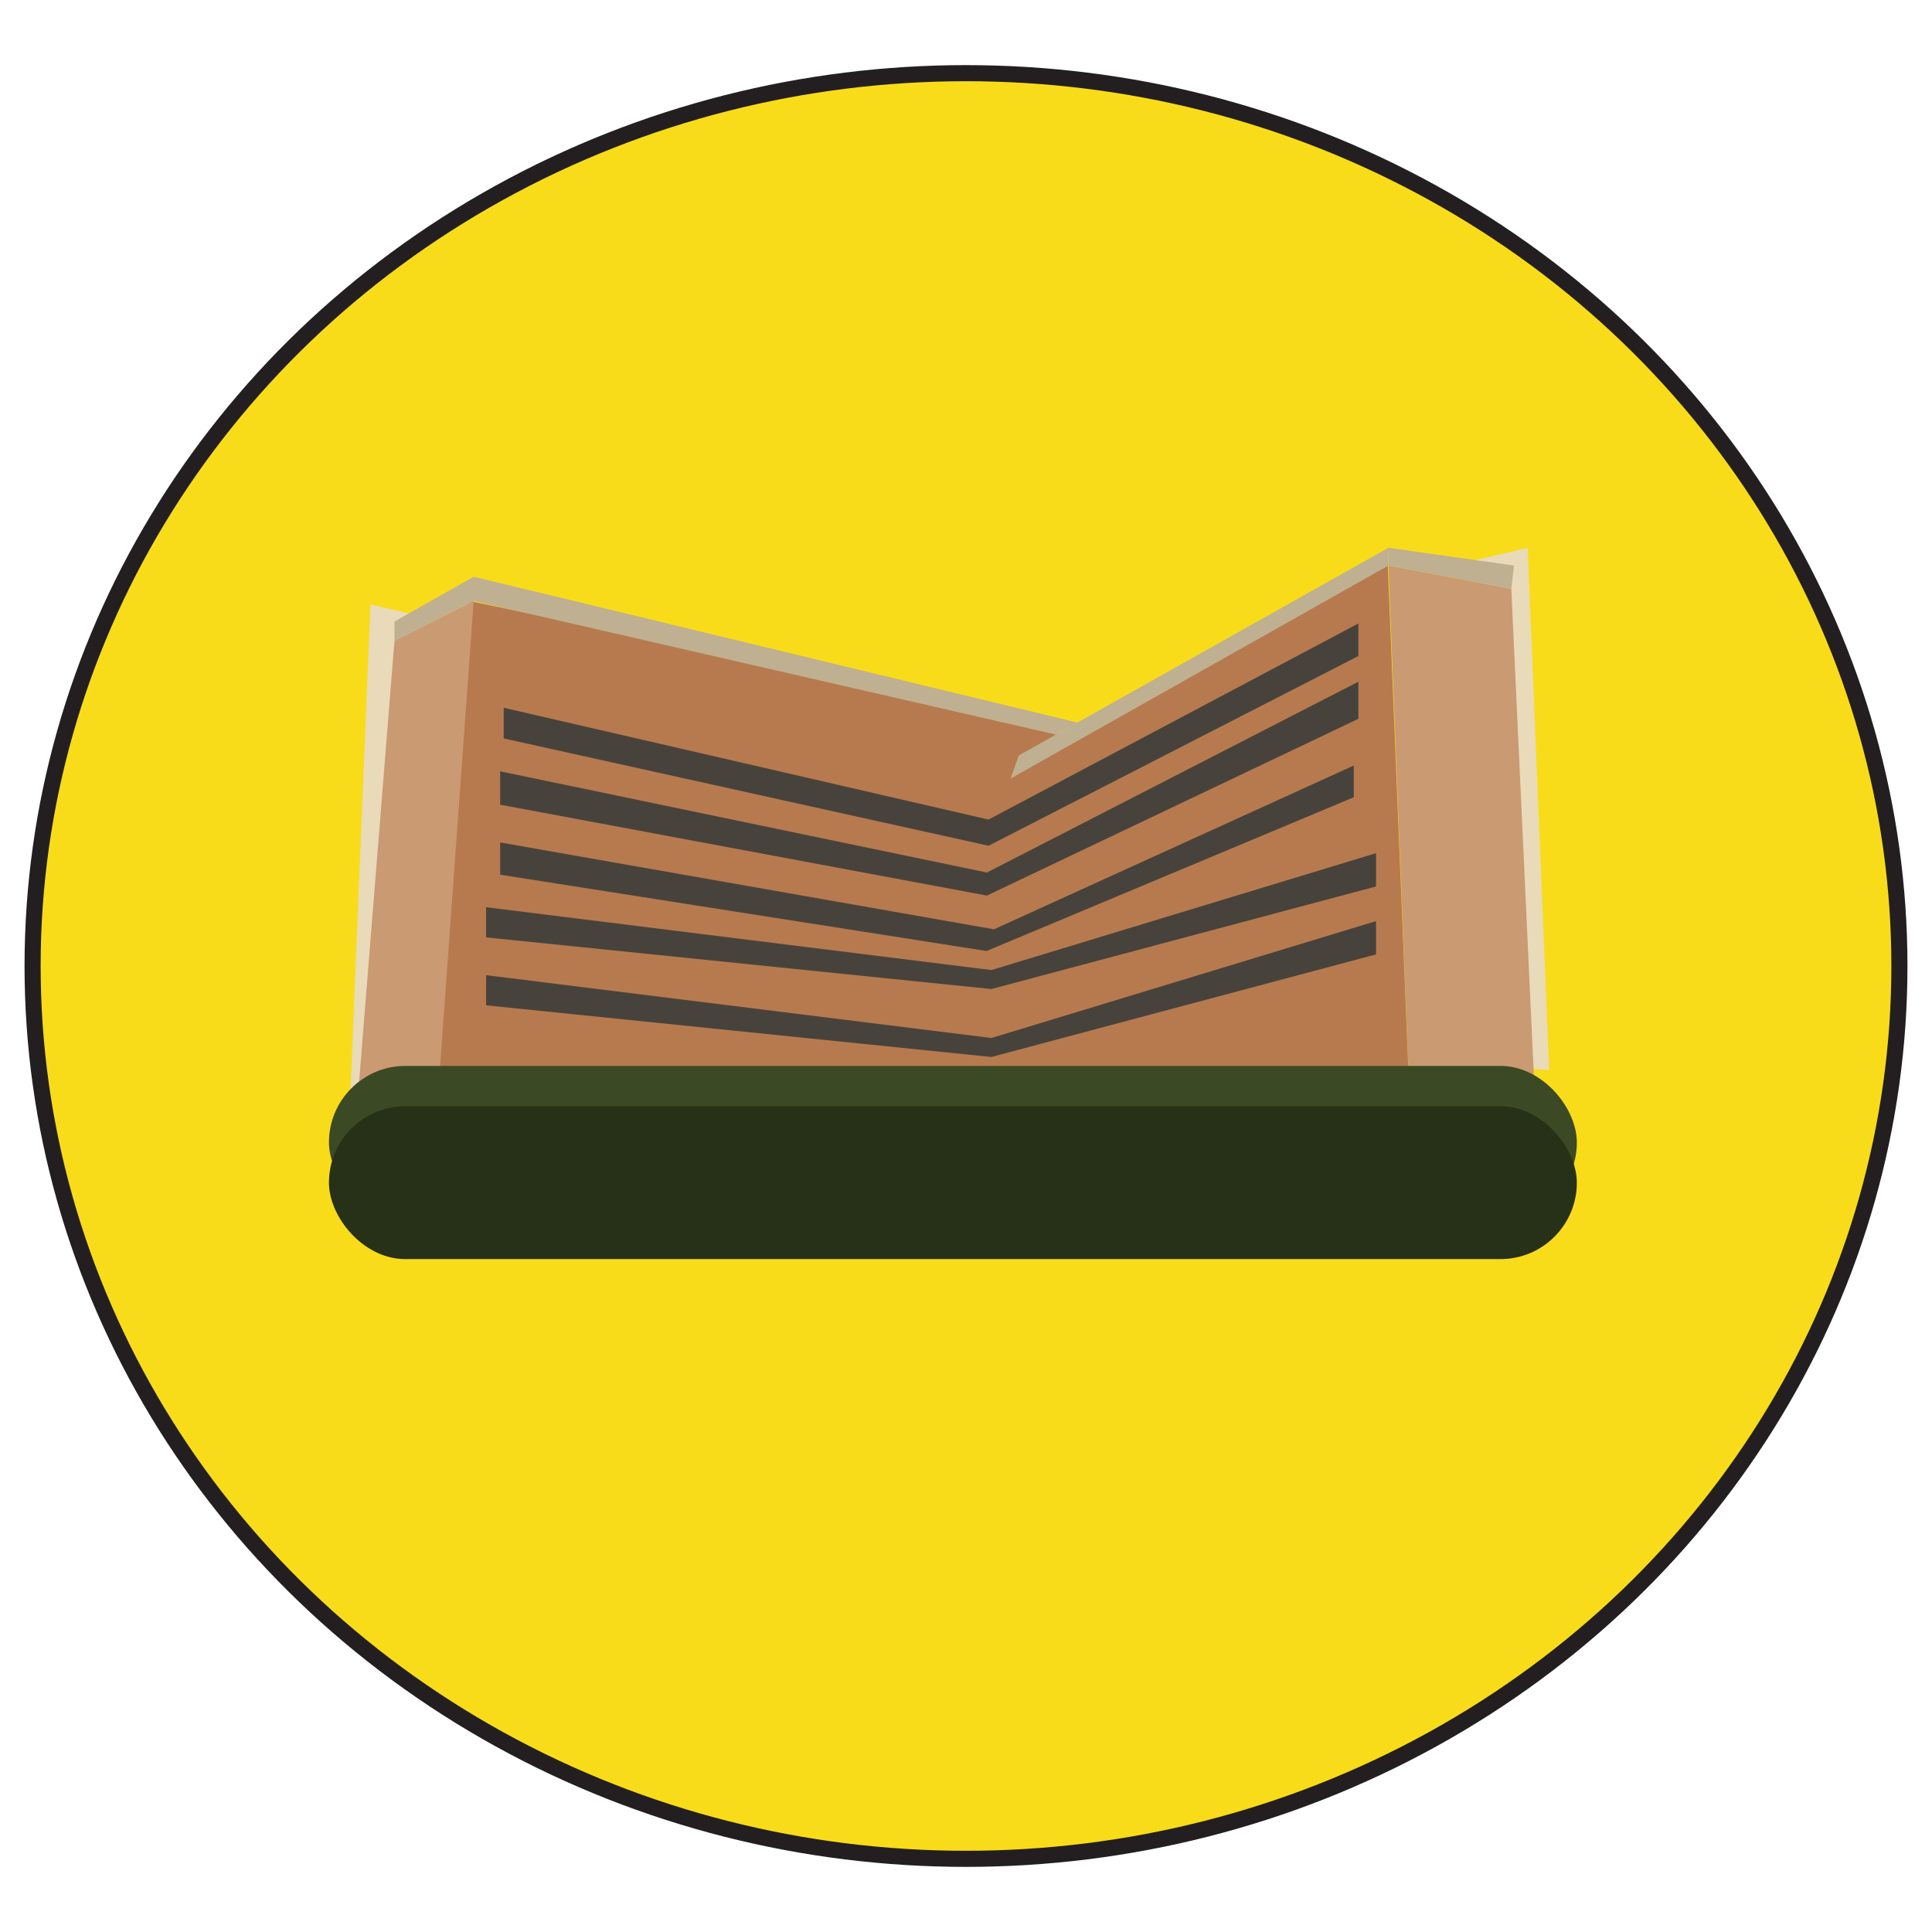 <svg id="Layer_1" data-name="Layer 1" xmlns="http://www.w3.org/2000/svg" viewBox="0 0 240 240"><defs><style>.cls-1{fill:#f9dc19;stroke:#231f20;stroke-miterlimit:10;stroke-width:2px;}.cls-2{fill:#e9dab9;}.cls-3{fill:#b77a4e;}.cls-4{fill:#ca9a72;}.cls-5{fill:#3c4925;}.cls-6{fill:#bfb091;}.cls-7{fill:#273117;}.cls-8{fill:#47433c;}</style></defs><ellipse class="cls-1" cx="120" cy="120" rx="115.952" ry="110.911"/><polygon class="cls-2" points="52.493 76.601 46.023 75.071 43.356 139.959 50.094 139.435 52.493 76.601"/><polygon class="cls-2" points="183.306 69.579 189.776 68.049 192.443 132.937 185.705 132.413 183.306 69.579"/><polygon class="cls-3" points="58.337 74.663 52.493 149.789 129.201 155.751 131.393 89.867 58.337 74.663"/><polygon class="cls-4" points="58.842 74.663 49.005 79.582 43.239 151.493 53.415 149.789 58.842 74.663"/><polygon class="cls-4" points="172.476 70.253 187.74 73.137 191.132 146.405 175.529 146.914 172.476 70.253"/><polygon class="cls-3" points="124.243 96.717 172.397 70.253 175.529 146.914 122.599 155.751 124.243 96.717"/><rect class="cls-5" x="40.864" y="132.413" width="155.017" height="18.996" rx="9.498"/><polygon class="cls-6" points="126.56 93.845 172.476 68.049 172.476 70.253 125.537 96.717 126.56 93.845"/><polygon class="cls-6" points="172.476 68.049 188.08 70.253 187.74 73.137 172.476 70.253 172.476 68.049"/><polygon class="cls-6" points="49.005 79.582 49.005 77.207 58.842 71.641 133.836 89.758 131.172 91.255 58.842 74.663 49.005 79.582"/><rect class="cls-7" x="40.864" y="137.416" width="155.017" height="18.996" rx="9.498"/><polygon class="cls-8" points="62.573 87.922 62.573 91.731 122.801 105.062 168.745 81.495 168.745 77.448 122.801 101.808 62.573 87.922"/><polygon class="cls-8" points="123.154 128.945 170.935 114.423 170.935 118.561 123.154 131.303 60.383 124.885 60.383 121.138 123.154 128.945"/><polygon class="cls-8" points="62.133 95.817 122.599 108.388 168.745 84.684 168.745 89.293 122.599 111.252 62.133 99.963 62.133 95.817"/><polygon class="cls-8" points="62.133 104.653 62.133 108.66 122.548 118.139 168.168 99.04 168.168 95.098 123.473 115.442 62.133 104.653"/><polygon class="cls-8" points="123.154 120.505 170.935 105.984 170.935 110.121 123.154 122.863 60.383 116.445 60.383 112.698 123.154 120.505"/></svg>